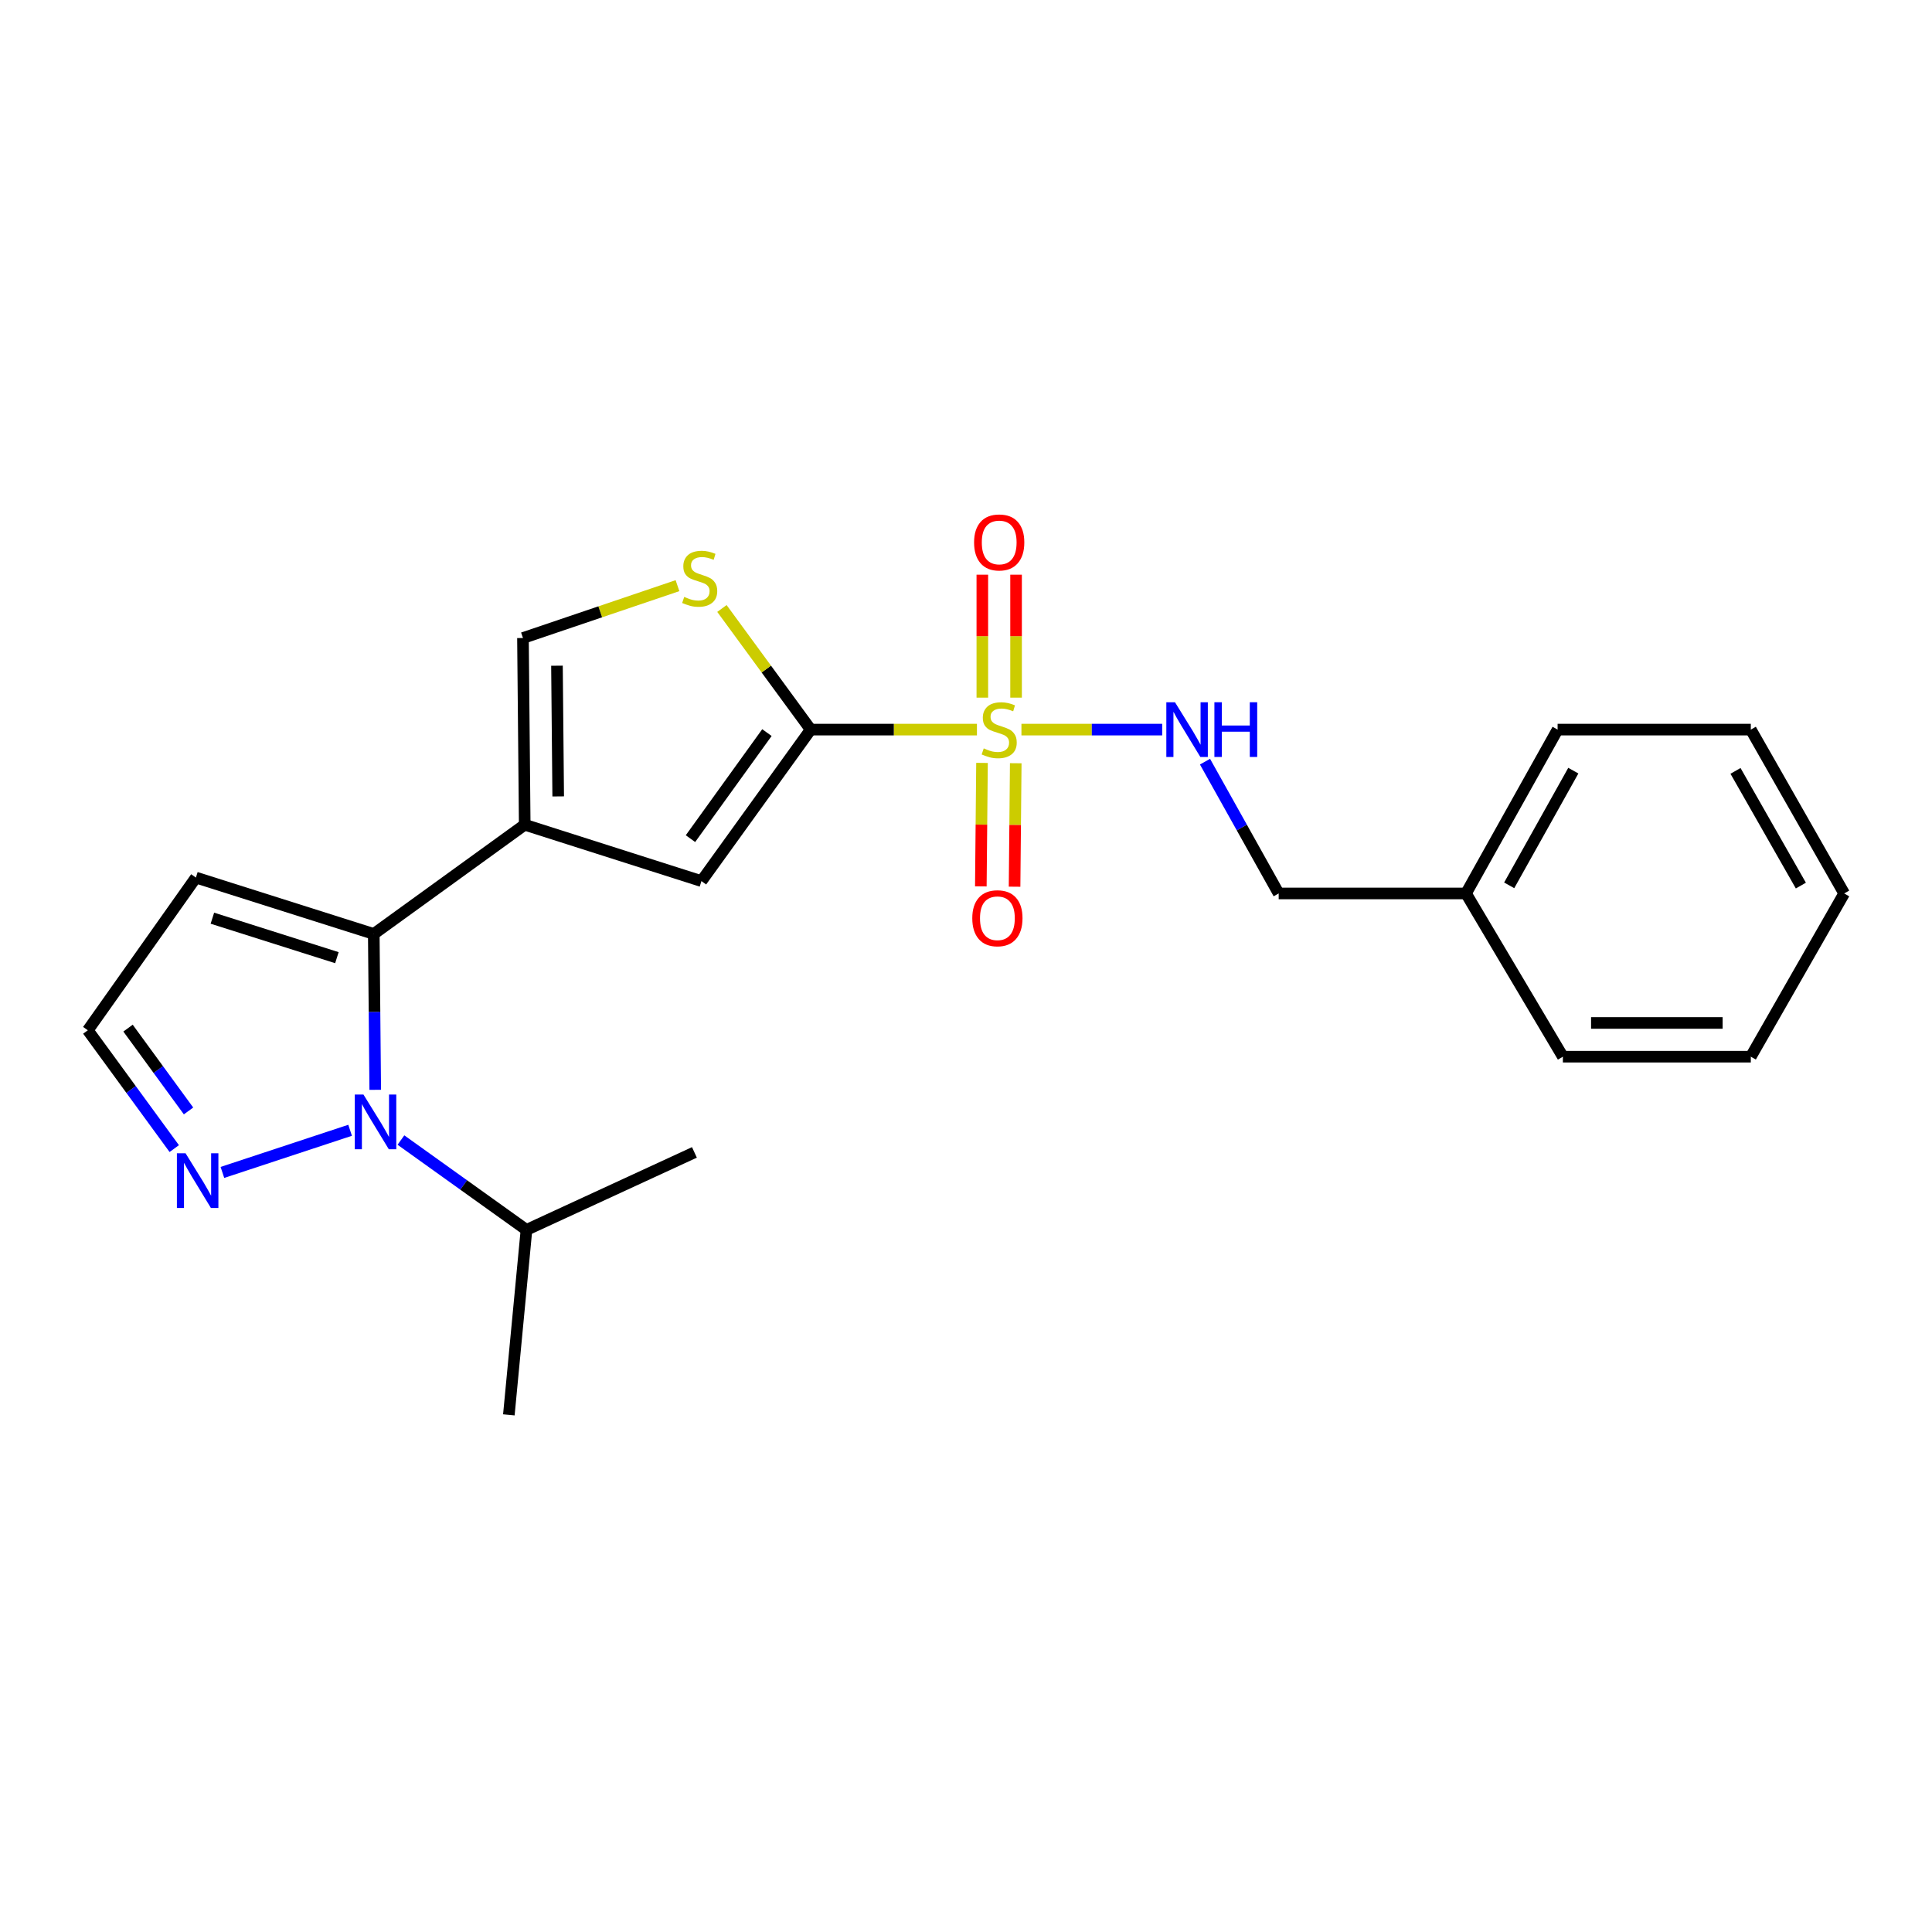 <?xml version='1.0' encoding='iso-8859-1'?>
<svg version='1.1' baseProfile='full'
              xmlns='http://www.w3.org/2000/svg'
                      xmlns:rdkit='http://www.rdkit.org/xml'
                      xmlns:xlink='http://www.w3.org/1999/xlink'
                  xml:space='preserve'
width='1000px' height='1000px' viewBox='0 0 1000 1000'>
<!-- END OF HEADER -->
<rect style='opacity:1.0;fill:#FFFFFF;stroke:none' width='1000' height='1000' x='0' y='0'> </rect>
<path class='bond-0' d='M 505.663,377.642 L 462.635,377.642' style='fill:none;fill-rule:evenodd;stroke:#CCCC00;stroke-width:6px;stroke-linecap:butt;stroke-linejoin:miter;stroke-opacity:1' />
<path class='bond-0' d='M 462.635,377.642 L 419.606,377.642' style='fill:none;fill-rule:evenodd;stroke:#000000;stroke-width:6px;stroke-linecap:butt;stroke-linejoin:miter;stroke-opacity:1' />
<path class='bond-8' d='M 528.694,377.642 L 565.12,377.642' style='fill:none;fill-rule:evenodd;stroke:#CCCC00;stroke-width:6px;stroke-linecap:butt;stroke-linejoin:miter;stroke-opacity:1' />
<path class='bond-8' d='M 565.12,377.642 L 601.546,377.642' style='fill:none;fill-rule:evenodd;stroke:#0000FF;stroke-width:6px;stroke-linecap:butt;stroke-linejoin:miter;stroke-opacity:1' />
<path class='bond-10' d='M 525.915,361.099 L 525.915,329.278' style='fill:none;fill-rule:evenodd;stroke:#CCCC00;stroke-width:6px;stroke-linecap:butt;stroke-linejoin:miter;stroke-opacity:1' />
<path class='bond-10' d='M 525.915,329.278 L 525.915,297.457' style='fill:none;fill-rule:evenodd;stroke:#FF0000;stroke-width:6px;stroke-linecap:butt;stroke-linejoin:miter;stroke-opacity:1' />
<path class='bond-10' d='M 508.451,361.099 L 508.451,329.278' style='fill:none;fill-rule:evenodd;stroke:#CCCC00;stroke-width:6px;stroke-linecap:butt;stroke-linejoin:miter;stroke-opacity:1' />
<path class='bond-10' d='M 508.451,329.278 L 508.451,297.457' style='fill:none;fill-rule:evenodd;stroke:#FF0000;stroke-width:6px;stroke-linecap:butt;stroke-linejoin:miter;stroke-opacity:1' />
<path class='bond-11' d='M 508.286,394.878 L 507.981,426.834' style='fill:none;fill-rule:evenodd;stroke:#CCCC00;stroke-width:6px;stroke-linecap:butt;stroke-linejoin:miter;stroke-opacity:1' />
<path class='bond-11' d='M 507.981,426.834 L 507.676,458.79' style='fill:none;fill-rule:evenodd;stroke:#FF0000;stroke-width:6px;stroke-linecap:butt;stroke-linejoin:miter;stroke-opacity:1' />
<path class='bond-11' d='M 525.749,395.045 L 525.444,427.001' style='fill:none;fill-rule:evenodd;stroke:#CCCC00;stroke-width:6px;stroke-linecap:butt;stroke-linejoin:miter;stroke-opacity:1' />
<path class='bond-11' d='M 525.444,427.001 L 525.139,458.957' style='fill:none;fill-rule:evenodd;stroke:#FF0000;stroke-width:6px;stroke-linecap:butt;stroke-linejoin:miter;stroke-opacity:1' />
<path class='bond-4' d='M 419.606,377.642 L 363.071,456.057' style='fill:none;fill-rule:evenodd;stroke:#000000;stroke-width:6px;stroke-linecap:butt;stroke-linejoin:miter;stroke-opacity:1' />
<path class='bond-4' d='M 396.96,379.191 L 357.385,434.081' style='fill:none;fill-rule:evenodd;stroke:#000000;stroke-width:6px;stroke-linecap:butt;stroke-linejoin:miter;stroke-opacity:1' />
<path class='bond-5' d='M 419.606,377.642 L 396.637,346.295' style='fill:none;fill-rule:evenodd;stroke:#000000;stroke-width:6px;stroke-linecap:butt;stroke-linejoin:miter;stroke-opacity:1' />
<path class='bond-5' d='M 396.637,346.295 L 373.669,314.947' style='fill:none;fill-rule:evenodd;stroke:#CCCC00;stroke-width:6px;stroke-linecap:butt;stroke-linejoin:miter;stroke-opacity:1' />
<path class='bond-1' d='M 271.597,426.882 L 363.071,456.057' style='fill:none;fill-rule:evenodd;stroke:#000000;stroke-width:6px;stroke-linecap:butt;stroke-linejoin:miter;stroke-opacity:1' />
<path class='bond-3' d='M 271.597,426.882 L 193.464,483.417' style='fill:none;fill-rule:evenodd;stroke:#000000;stroke-width:6px;stroke-linecap:butt;stroke-linejoin:miter;stroke-opacity:1' />
<path class='bond-23' d='M 271.597,426.882 L 270.685,330.237' style='fill:none;fill-rule:evenodd;stroke:#000000;stroke-width:6px;stroke-linecap:butt;stroke-linejoin:miter;stroke-opacity:1' />
<path class='bond-23' d='M 288.924,412.22 L 288.285,344.569' style='fill:none;fill-rule:evenodd;stroke:#000000;stroke-width:6px;stroke-linecap:butt;stroke-linejoin:miter;stroke-opacity:1' />
<path class='bond-2' d='M 194.22,564.092 L 193.842,523.755' style='fill:none;fill-rule:evenodd;stroke:#0000FF;stroke-width:6px;stroke-linecap:butt;stroke-linejoin:miter;stroke-opacity:1' />
<path class='bond-2' d='M 193.842,523.755 L 193.464,483.417' style='fill:none;fill-rule:evenodd;stroke:#000000;stroke-width:6px;stroke-linecap:butt;stroke-linejoin:miter;stroke-opacity:1' />
<path class='bond-6' d='M 181.212,585.03 L 115.118,606.849' style='fill:none;fill-rule:evenodd;stroke:#0000FF;stroke-width:6px;stroke-linecap:butt;stroke-linejoin:miter;stroke-opacity:1' />
<path class='bond-13' d='M 207.518,590.088 L 240.008,613.338' style='fill:none;fill-rule:evenodd;stroke:#0000FF;stroke-width:6px;stroke-linecap:butt;stroke-linejoin:miter;stroke-opacity:1' />
<path class='bond-13' d='M 240.008,613.338 L 272.499,636.589' style='fill:none;fill-rule:evenodd;stroke:#000000;stroke-width:6px;stroke-linecap:butt;stroke-linejoin:miter;stroke-opacity:1' />
<path class='bond-9' d='M 193.464,483.417 L 101.398,454.233' style='fill:none;fill-rule:evenodd;stroke:#000000;stroke-width:6px;stroke-linecap:butt;stroke-linejoin:miter;stroke-opacity:1' />
<path class='bond-9' d='M 174.377,495.688 L 109.931,475.258' style='fill:none;fill-rule:evenodd;stroke:#000000;stroke-width:6px;stroke-linecap:butt;stroke-linejoin:miter;stroke-opacity:1' />
<path class='bond-7' d='M 350.664,303.133 L 310.675,316.685' style='fill:none;fill-rule:evenodd;stroke:#CCCC00;stroke-width:6px;stroke-linecap:butt;stroke-linejoin:miter;stroke-opacity:1' />
<path class='bond-7' d='M 310.675,316.685 L 270.685,330.237' style='fill:none;fill-rule:evenodd;stroke:#000000;stroke-width:6px;stroke-linecap:butt;stroke-linejoin:miter;stroke-opacity:1' />
<path class='bond-25' d='M 90.196,594.512 L 67.825,563.89' style='fill:none;fill-rule:evenodd;stroke:#0000FF;stroke-width:6px;stroke-linecap:butt;stroke-linejoin:miter;stroke-opacity:1' />
<path class='bond-25' d='M 67.825,563.89 L 45.455,533.268' style='fill:none;fill-rule:evenodd;stroke:#000000;stroke-width:6px;stroke-linecap:butt;stroke-linejoin:miter;stroke-opacity:1' />
<path class='bond-25' d='M 97.587,575.023 L 81.927,553.588' style='fill:none;fill-rule:evenodd;stroke:#0000FF;stroke-width:6px;stroke-linecap:butt;stroke-linejoin:miter;stroke-opacity:1' />
<path class='bond-25' d='M 81.927,553.588 L 66.268,532.153' style='fill:none;fill-rule:evenodd;stroke:#000000;stroke-width:6px;stroke-linecap:butt;stroke-linejoin:miter;stroke-opacity:1' />
<path class='bond-14' d='M 623.704,394.232 L 642.775,428.341' style='fill:none;fill-rule:evenodd;stroke:#0000FF;stroke-width:6px;stroke-linecap:butt;stroke-linejoin:miter;stroke-opacity:1' />
<path class='bond-14' d='M 642.775,428.341 L 661.845,462.451' style='fill:none;fill-rule:evenodd;stroke:#000000;stroke-width:6px;stroke-linecap:butt;stroke-linejoin:miter;stroke-opacity:1' />
<path class='bond-12' d='M 101.398,454.233 L 45.455,533.268' style='fill:none;fill-rule:evenodd;stroke:#000000;stroke-width:6px;stroke-linecap:butt;stroke-linejoin:miter;stroke-opacity:1' />
<path class='bond-16' d='M 272.499,636.589 L 359.432,596.479' style='fill:none;fill-rule:evenodd;stroke:#000000;stroke-width:6px;stroke-linecap:butt;stroke-linejoin:miter;stroke-opacity:1' />
<path class='bond-17' d='M 272.499,636.589 L 263.379,732.331' style='fill:none;fill-rule:evenodd;stroke:#000000;stroke-width:6px;stroke-linecap:butt;stroke-linejoin:miter;stroke-opacity:1' />
<path class='bond-15' d='M 661.845,462.451 L 758.801,462.451' style='fill:none;fill-rule:evenodd;stroke:#000000;stroke-width:6px;stroke-linecap:butt;stroke-linejoin:miter;stroke-opacity:1' />
<path class='bond-18' d='M 758.801,462.451 L 806.216,377.642' style='fill:none;fill-rule:evenodd;stroke:#000000;stroke-width:6px;stroke-linecap:butt;stroke-linejoin:miter;stroke-opacity:1' />
<path class='bond-18' d='M 781.156,458.252 L 814.347,398.886' style='fill:none;fill-rule:evenodd;stroke:#000000;stroke-width:6px;stroke-linecap:butt;stroke-linejoin:miter;stroke-opacity:1' />
<path class='bond-19' d='M 758.801,462.451 L 808.942,546.939' style='fill:none;fill-rule:evenodd;stroke:#000000;stroke-width:6px;stroke-linecap:butt;stroke-linejoin:miter;stroke-opacity:1' />
<path class='bond-20' d='M 806.216,377.642 L 906.218,377.642' style='fill:none;fill-rule:evenodd;stroke:#000000;stroke-width:6px;stroke-linecap:butt;stroke-linejoin:miter;stroke-opacity:1' />
<path class='bond-21' d='M 808.942,546.939 L 906.218,546.939' style='fill:none;fill-rule:evenodd;stroke:#000000;stroke-width:6px;stroke-linecap:butt;stroke-linejoin:miter;stroke-opacity:1' />
<path class='bond-21' d='M 823.534,529.475 L 891.627,529.475' style='fill:none;fill-rule:evenodd;stroke:#000000;stroke-width:6px;stroke-linecap:butt;stroke-linejoin:miter;stroke-opacity:1' />
<path class='bond-24' d='M 906.218,377.642 L 954.545,462.451' style='fill:none;fill-rule:evenodd;stroke:#000000;stroke-width:6px;stroke-linecap:butt;stroke-linejoin:miter;stroke-opacity:1' />
<path class='bond-24' d='M 898.294,399.01 L 932.123,458.376' style='fill:none;fill-rule:evenodd;stroke:#000000;stroke-width:6px;stroke-linecap:butt;stroke-linejoin:miter;stroke-opacity:1' />
<path class='bond-22' d='M 906.218,546.939 L 954.545,462.451' style='fill:none;fill-rule:evenodd;stroke:#000000;stroke-width:6px;stroke-linecap:butt;stroke-linejoin:miter;stroke-opacity:1' />
<path  class='atom-0' d='M 509.183 387.362
Q 509.503 387.482, 510.823 388.042
Q 512.143 388.602, 513.583 388.962
Q 515.063 389.282, 516.503 389.282
Q 519.183 389.282, 520.743 388.002
Q 522.303 386.682, 522.303 384.402
Q 522.303 382.842, 521.503 381.882
Q 520.743 380.922, 519.543 380.402
Q 518.343 379.882, 516.343 379.282
Q 513.823 378.522, 512.303 377.802
Q 510.823 377.082, 509.743 375.562
Q 508.703 374.042, 508.703 371.482
Q 508.703 367.922, 511.103 365.722
Q 513.543 363.522, 518.343 363.522
Q 521.623 363.522, 525.343 365.082
L 524.423 368.162
Q 521.023 366.762, 518.463 366.762
Q 515.703 366.762, 514.183 367.922
Q 512.663 369.042, 512.703 371.002
Q 512.703 372.522, 513.463 373.442
Q 514.263 374.362, 515.383 374.882
Q 516.543 375.402, 518.463 376.002
Q 521.023 376.802, 522.543 377.602
Q 524.063 378.402, 525.143 380.042
Q 526.263 381.642, 526.263 384.402
Q 526.263 388.322, 523.623 390.442
Q 521.023 392.522, 516.663 392.522
Q 514.143 392.522, 512.223 391.962
Q 510.343 391.442, 508.103 390.522
L 509.183 387.362
' fill='#CCCC00'/>
<path  class='atom-3' d='M 188.116 566.524
L 197.396 581.524
Q 198.316 583.004, 199.796 585.684
Q 201.276 588.364, 201.356 588.524
L 201.356 566.524
L 205.116 566.524
L 205.116 594.844
L 201.236 594.844
L 191.276 578.444
Q 190.116 576.524, 188.876 574.324
Q 187.676 572.124, 187.316 571.444
L 187.316 594.844
L 183.636 594.844
L 183.636 566.524
L 188.116 566.524
' fill='#0000FF'/>
<path  class='atom-6' d='M 354.159 308.958
Q 354.479 309.078, 355.799 309.638
Q 357.119 310.198, 358.559 310.558
Q 360.039 310.878, 361.479 310.878
Q 364.159 310.878, 365.719 309.598
Q 367.279 308.278, 367.279 305.998
Q 367.279 304.438, 366.479 303.478
Q 365.719 302.518, 364.519 301.998
Q 363.319 301.478, 361.319 300.878
Q 358.799 300.118, 357.279 299.398
Q 355.799 298.678, 354.719 297.158
Q 353.679 295.638, 353.679 293.078
Q 353.679 289.518, 356.079 287.318
Q 358.519 285.118, 363.319 285.118
Q 366.599 285.118, 370.319 286.678
L 369.399 289.758
Q 365.999 288.358, 363.439 288.358
Q 360.679 288.358, 359.159 289.518
Q 357.639 290.638, 357.679 292.598
Q 357.679 294.118, 358.439 295.038
Q 359.239 295.958, 360.359 296.478
Q 361.519 296.998, 363.439 297.598
Q 365.999 298.398, 367.519 299.198
Q 369.039 299.998, 370.119 301.638
Q 371.239 303.238, 371.239 305.998
Q 371.239 309.918, 368.599 312.038
Q 365.999 314.118, 361.639 314.118
Q 359.119 314.118, 357.199 313.558
Q 355.319 313.038, 353.079 312.118
L 354.159 308.958
' fill='#CCCC00'/>
<path  class='atom-7' d='M 96.041 596.921
L 105.321 611.921
Q 106.241 613.401, 107.721 616.081
Q 109.201 618.761, 109.281 618.921
L 109.281 596.921
L 113.041 596.921
L 113.041 625.241
L 109.161 625.241
L 99.201 608.841
Q 98.041 606.921, 96.801 604.721
Q 95.601 602.521, 95.241 601.841
L 95.241 625.241
L 91.561 625.241
L 91.561 596.921
L 96.041 596.921
' fill='#0000FF'/>
<path  class='atom-9' d='M 608.17 363.482
L 617.45 378.482
Q 618.37 379.962, 619.85 382.642
Q 621.33 385.322, 621.41 385.482
L 621.41 363.482
L 625.17 363.482
L 625.17 391.802
L 621.29 391.802
L 611.33 375.402
Q 610.17 373.482, 608.93 371.282
Q 607.73 369.082, 607.37 368.402
L 607.37 391.802
L 603.69 391.802
L 603.69 363.482
L 608.17 363.482
' fill='#0000FF'/>
<path  class='atom-9' d='M 628.57 363.482
L 632.41 363.482
L 632.41 375.522
L 646.89 375.522
L 646.89 363.482
L 650.73 363.482
L 650.73 391.802
L 646.89 391.802
L 646.89 378.722
L 632.41 378.722
L 632.41 391.802
L 628.57 391.802
L 628.57 363.482
' fill='#0000FF'/>
<path  class='atom-11' d='M 504.183 280.767
Q 504.183 273.967, 507.543 270.167
Q 510.903 266.367, 517.183 266.367
Q 523.463 266.367, 526.823 270.167
Q 530.183 273.967, 530.183 280.767
Q 530.183 287.647, 526.783 291.567
Q 523.383 295.447, 517.183 295.447
Q 510.943 295.447, 507.543 291.567
Q 504.183 287.687, 504.183 280.767
M 517.183 292.247
Q 521.503 292.247, 523.823 289.367
Q 526.183 286.447, 526.183 280.767
Q 526.183 275.207, 523.823 272.407
Q 521.503 269.567, 517.183 269.567
Q 512.863 269.567, 510.503 272.367
Q 508.183 275.167, 508.183 280.767
Q 508.183 286.487, 510.503 289.367
Q 512.863 292.247, 517.183 292.247
' fill='#FF0000'/>
<path  class='atom-12' d='M 503.251 475.28
Q 503.251 468.48, 506.611 464.68
Q 509.971 460.88, 516.251 460.88
Q 522.531 460.88, 525.891 464.68
Q 529.251 468.48, 529.251 475.28
Q 529.251 482.16, 525.851 486.08
Q 522.451 489.96, 516.251 489.96
Q 510.011 489.96, 506.611 486.08
Q 503.251 482.2, 503.251 475.28
M 516.251 486.76
Q 520.571 486.76, 522.891 483.88
Q 525.251 480.96, 525.251 475.28
Q 525.251 469.72, 522.891 466.92
Q 520.571 464.08, 516.251 464.08
Q 511.931 464.08, 509.571 466.88
Q 507.251 469.68, 507.251 475.28
Q 507.251 481, 509.571 483.88
Q 511.931 486.76, 516.251 486.76
' fill='#FF0000'/>
</svg>
